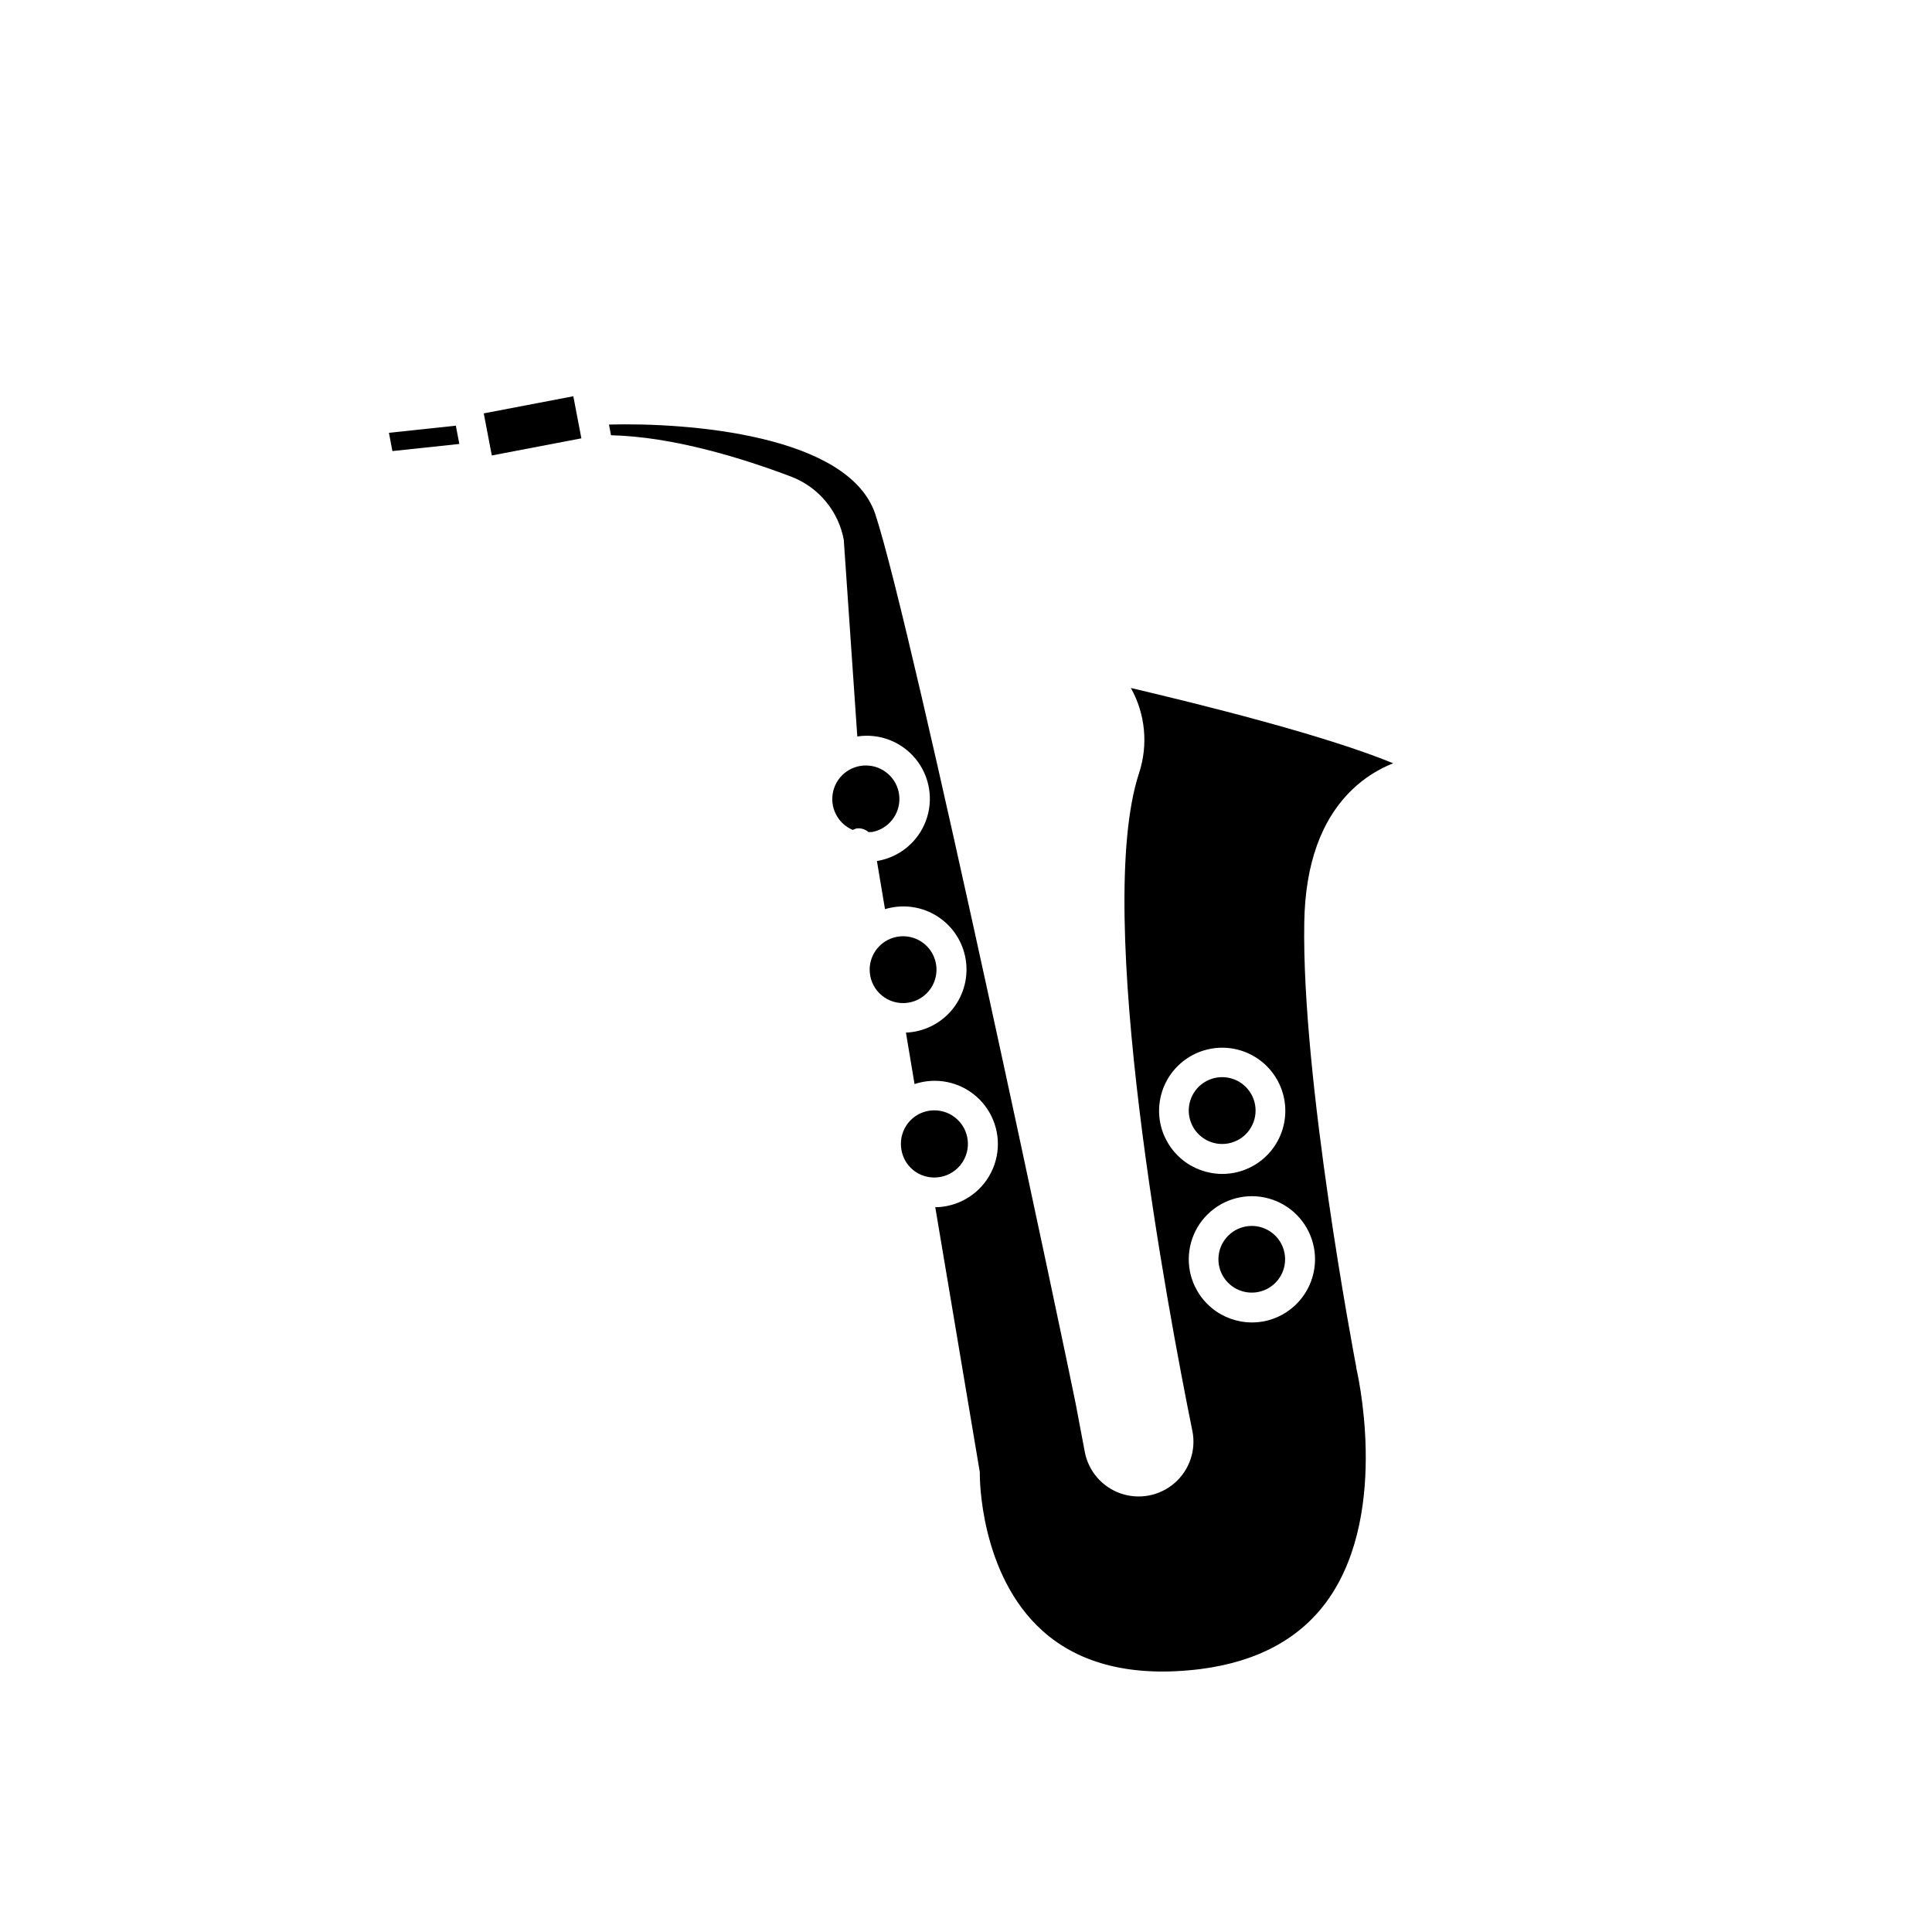 <?xml version="1.0" encoding="UTF-8"?>
<!-- Uploaded to: SVG Repo, www.svgrepo.com, Generator: SVG Repo Mixer Tools -->
<svg fill="#000000" width="800px" height="800px" version="1.1" viewBox="144 144 512 512" xmlns="http://www.w3.org/2000/svg">
 <g>
  <path d="m502.34 353.26c3.133-3.012 6.82-5.387 10.863-6.984-18.281-7.539-51.641-15.742-69.512-19.957 3.84 6.871 4.629 15.035 2.184 22.516-12.223 37.02 7.734 142.88 14.129 174.45l0.004-0.004c0.992 5.094-0.812 10.332-4.727 13.738-3.918 3.402-9.352 4.461-14.258 2.773s-8.543-5.867-9.531-10.961l-2.402-12.715c-1.516-7.871-43.141-205.73-53.137-235.89-7.086-21.074-49.789-24.281-70.574-23.711l0.551 2.832c16.473 0.375 34.895 6.102 47.824 11v0.004c7.269 2.812 12.539 9.227 13.895 16.902 0.008 0.133 0.008 0.266 0 0.395l3.543 51.523c5.863-0.898 11.766 1.383 15.5 5.992 3.738 4.606 4.75 10.852 2.664 16.402-2.09 5.555-6.965 9.586-12.812 10.59h-0.156l2.144 12.773c0.531-0.156 1.062-0.277 1.613-0.395 4.574-0.91 9.32 0.129 13.094 2.871 3.769 2.738 6.231 6.93 6.777 11.562 0.551 4.629-0.855 9.277-3.879 12.828-3.027 3.547-7.394 5.672-12.055 5.859l2.281 13.637c0.715-0.238 1.445-0.43 2.184-0.57 5.879-1.125 11.91 0.973 15.824 5.5 3.914 4.527 5.113 10.801 3.148 16.453s-6.797 9.828-12.672 10.953c-0.988 0.195-1.988 0.293-2.992 0.293l11.809 70.238c0.02 0.238 0.02 0.473 0 0.711 0 0.254-0.137 26.312 16.629 41.328 9.938 8.914 23.988 12.32 41.762 10.137 15.371-1.969 26.863-8.227 34.184-18.832 16.176-23.477 7.262-60.633 7.184-61.008v-0.195c-0.59-3.109-14.504-76.418-13.777-117.82 0.238-15.516 4.527-27.363 12.695-35.215zm-50.875 88.266c-0.832-4.356 0.098-8.867 2.59-12.539 2.488-3.668 6.336-6.199 10.695-7.035 4.356-0.836 8.867 0.098 12.535 2.586 3.672 2.492 6.203 6.336 7.039 10.695 0.836 4.356-0.094 8.867-2.582 12.539-2.492 3.672-6.34 6.203-10.695 7.039-1.051 0.195-2.117 0.293-3.188 0.293-3.883-0.016-7.637-1.375-10.629-3.852-2.988-2.477-5.027-5.914-5.766-9.727zm40.738 33.062c0.824 4.356-0.109 8.863-2.598 12.535-2.492 3.668-6.332 6.203-10.688 7.047-1.051 0.195-2.117 0.293-3.188 0.293-3.883-0.016-7.637-1.375-10.629-3.852-2.988-2.477-5.027-5.914-5.766-9.727-1.125-5.871 0.969-11.895 5.492-15.805 4.519-3.91 10.785-5.109 16.434-3.148 5.644 1.961 9.816 6.785 10.941 12.656z"/>
  <path d="m480.69 470.41c-3.488-2.367-8.164-1.938-11.164 1.023-3.004 2.961-3.492 7.629-1.176 11.148 2.32 3.523 6.801 4.914 10.707 3.328 3.906-1.586 6.144-5.711 5.352-9.852-0.438-2.305-1.777-4.336-3.719-5.648z"/>
  <path d="m388.39 455.46c1.555 0.594 3.246 0.742 4.883 0.434 2.316-0.438 4.367-1.781 5.688-3.738 2.504-3.676 1.91-8.637-1.395-11.617-3.301-2.977-8.297-3.059-11.695-0.191-2.426 2.082-3.559 5.297-2.969 8.441 0.535 3.031 2.617 5.562 5.488 6.672z"/>
  <path d="m370.91 363.57c1.16-0.188 2.344 0.152 3.231 0.926 0.32 0.02 0.641 0.02 0.961 0 4.336-0.816 7.418-4.688 7.242-9.094-0.172-4.406-3.551-8.02-7.934-8.492-4.387-0.473-8.457 2.34-9.562 6.609-1.109 4.269 1.078 8.703 5.141 10.426 0.293-0.16 0.602-0.285 0.922-0.375z"/>
  <path d="m272.2 253.55 23.738-4.539 2.133 11.152-23.738 4.539z"/>
  <path d="m475.21 443.29c2.375-3.492 1.953-8.176-1.008-11.188-2.965-3.012-7.641-3.512-11.172-1.195-3.535 2.316-4.938 6.809-3.352 10.727 1.582 3.914 5.715 6.168 9.863 5.379 2.309-0.441 4.348-1.777 5.668-3.723z"/>
  <path d="m378.35 408.3c3.496 2.375 8.184 1.945 11.191-1.02 3.012-2.969 3.504-7.648 1.18-11.18-2.324-3.527-6.82-4.922-10.734-3.332-3.914 1.594-6.156 5.731-5.356 9.883 0.438 2.301 1.773 4.336 3.719 5.648z"/>
  <path d="m247.07 258.7 0.922 4.84 17.734-1.887-0.926-4.844z"/>
 </g>
</svg>